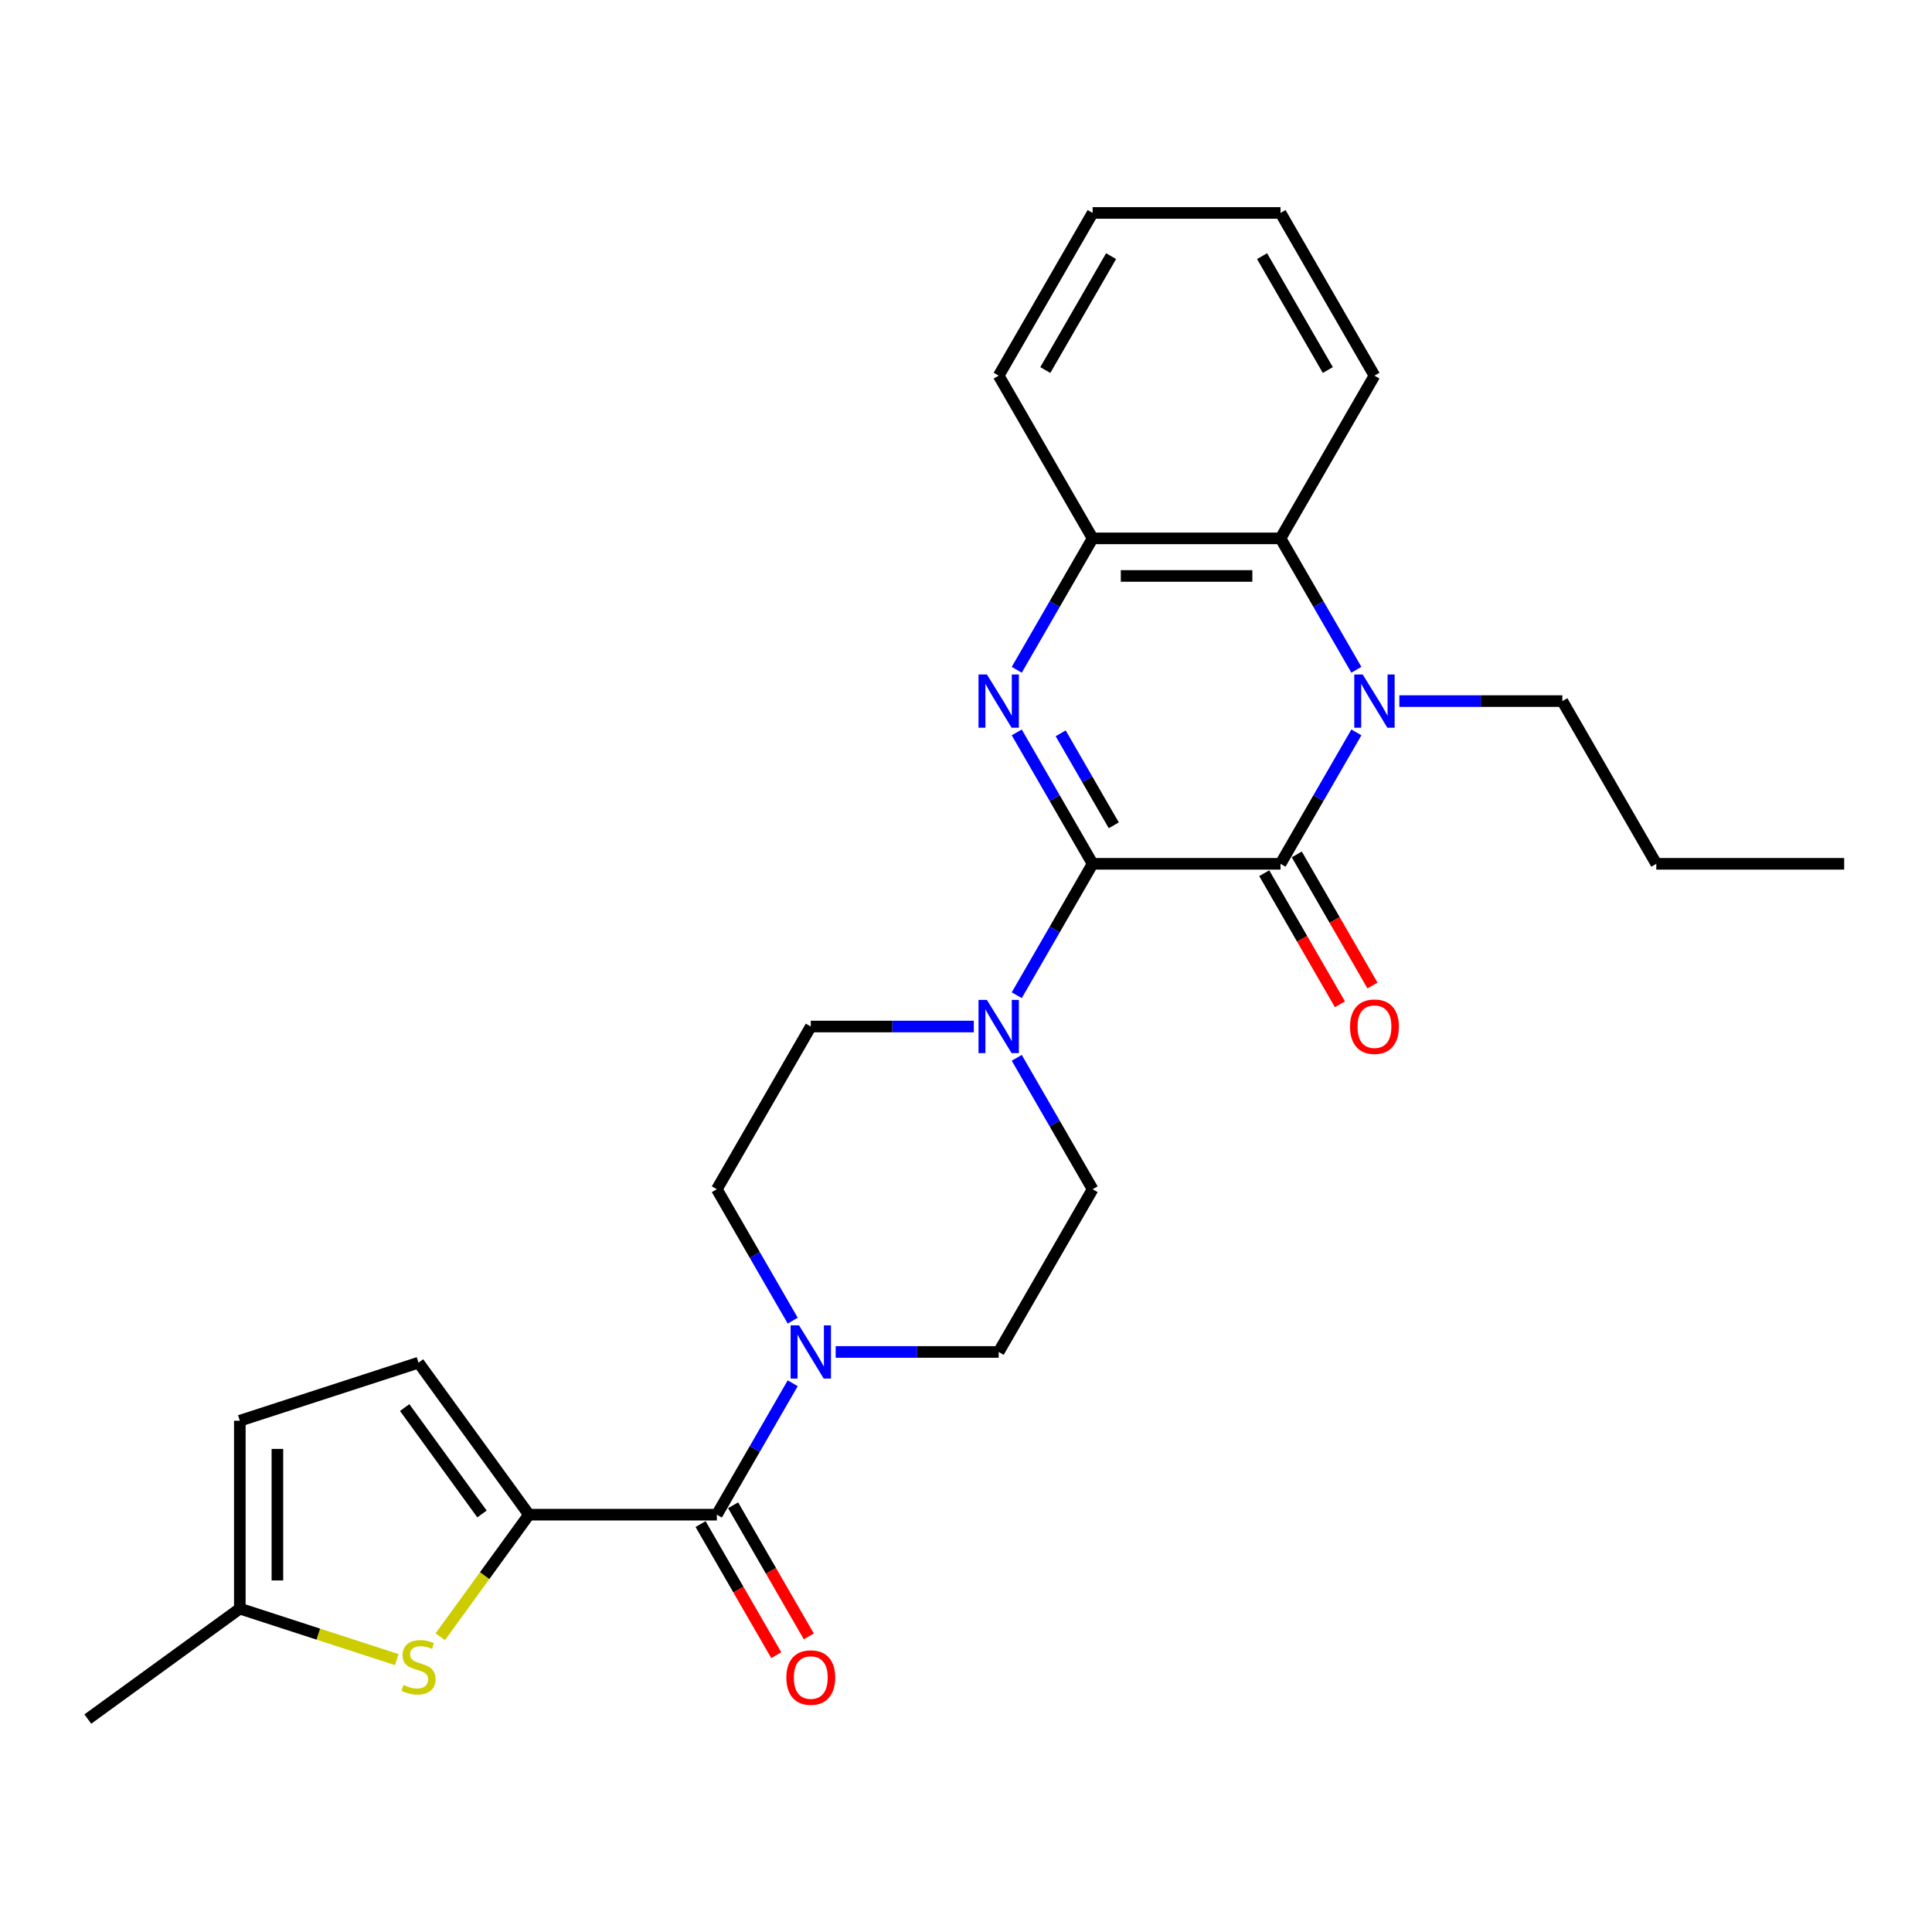 <?xml version='1.0' encoding='iso-8859-1'?>
<svg version='1.1' baseProfile='full'
              xmlns='http://www.w3.org/2000/svg'
                      xmlns:rdkit='http://www.rdkit.org/xml'
                      xmlns:xlink='http://www.w3.org/1999/xlink'
                  xml:space='preserve'
width='1000px' height='1000px' viewBox='0 0 1000 1000'>
<!-- END OF HEADER -->
<rect style='opacity:1.0;fill:#FFFFFF;stroke:none' width='1000' height='1000' x='0' y='0'> </rect>
<path class='bond-0' d='M 565.54,447.106 L 662.792,447.106' style='fill:none;fill-rule:evenodd;stroke:#000000;stroke-width:6px;stroke-linecap:butt;stroke-linejoin:miter;stroke-opacity:1' />
<path class='bond-1' d='M 565.54,447.106 L 545.905,413.096' style='fill:none;fill-rule:evenodd;stroke:#000000;stroke-width:6px;stroke-linecap:butt;stroke-linejoin:miter;stroke-opacity:1' />
<path class='bond-1' d='M 545.905,413.096 L 526.269,379.086' style='fill:none;fill-rule:evenodd;stroke:#0000FF;stroke-width:6px;stroke-linecap:butt;stroke-linejoin:miter;stroke-opacity:1' />
<path class='bond-1' d='M 576.494,427.178 L 562.749,403.371' style='fill:none;fill-rule:evenodd;stroke:#000000;stroke-width:6px;stroke-linecap:butt;stroke-linejoin:miter;stroke-opacity:1' />
<path class='bond-1' d='M 562.749,403.371 L 549.004,379.564' style='fill:none;fill-rule:evenodd;stroke:#0000FF;stroke-width:6px;stroke-linecap:butt;stroke-linejoin:miter;stroke-opacity:1' />
<path class='bond-5' d='M 565.54,447.106 L 545.905,481.116' style='fill:none;fill-rule:evenodd;stroke:#000000;stroke-width:6px;stroke-linecap:butt;stroke-linejoin:miter;stroke-opacity:1' />
<path class='bond-5' d='M 545.905,481.116 L 526.269,515.126' style='fill:none;fill-rule:evenodd;stroke:#0000FF;stroke-width:6px;stroke-linecap:butt;stroke-linejoin:miter;stroke-opacity:1' />
<path class='bond-2' d='M 662.792,447.106 L 682.427,413.096' style='fill:none;fill-rule:evenodd;stroke:#000000;stroke-width:6px;stroke-linecap:butt;stroke-linejoin:miter;stroke-opacity:1' />
<path class='bond-2' d='M 682.427,413.096 L 702.063,379.086' style='fill:none;fill-rule:evenodd;stroke:#0000FF;stroke-width:6px;stroke-linecap:butt;stroke-linejoin:miter;stroke-opacity:1' />
<path class='bond-13' d='M 654.37,451.968 L 673.96,485.901' style='fill:none;fill-rule:evenodd;stroke:#000000;stroke-width:6px;stroke-linecap:butt;stroke-linejoin:miter;stroke-opacity:1' />
<path class='bond-13' d='M 673.96,485.901 L 693.551,519.833' style='fill:none;fill-rule:evenodd;stroke:#FF0000;stroke-width:6px;stroke-linecap:butt;stroke-linejoin:miter;stroke-opacity:1' />
<path class='bond-13' d='M 671.214,442.243 L 690.805,476.175' style='fill:none;fill-rule:evenodd;stroke:#000000;stroke-width:6px;stroke-linecap:butt;stroke-linejoin:miter;stroke-opacity:1' />
<path class='bond-13' d='M 690.805,476.175 L 710.395,510.108' style='fill:none;fill-rule:evenodd;stroke:#FF0000;stroke-width:6px;stroke-linecap:butt;stroke-linejoin:miter;stroke-opacity:1' />
<path class='bond-8' d='M 526.269,346.682 L 545.905,312.672' style='fill:none;fill-rule:evenodd;stroke:#0000FF;stroke-width:6px;stroke-linecap:butt;stroke-linejoin:miter;stroke-opacity:1' />
<path class='bond-8' d='M 545.905,312.672 L 565.54,278.662' style='fill:none;fill-rule:evenodd;stroke:#000000;stroke-width:6px;stroke-linecap:butt;stroke-linejoin:miter;stroke-opacity:1' />
<path class='bond-19' d='M 724.293,362.884 L 766.481,362.884' style='fill:none;fill-rule:evenodd;stroke:#0000FF;stroke-width:6px;stroke-linecap:butt;stroke-linejoin:miter;stroke-opacity:1' />
<path class='bond-19' d='M 766.481,362.884 L 808.669,362.884' style='fill:none;fill-rule:evenodd;stroke:#000000;stroke-width:6px;stroke-linecap:butt;stroke-linejoin:miter;stroke-opacity:1' />
<path class='bond-28' d='M 702.063,346.682 L 682.427,312.672' style='fill:none;fill-rule:evenodd;stroke:#0000FF;stroke-width:6px;stroke-linecap:butt;stroke-linejoin:miter;stroke-opacity:1' />
<path class='bond-28' d='M 682.427,312.672 L 662.792,278.662' style='fill:none;fill-rule:evenodd;stroke:#000000;stroke-width:6px;stroke-linecap:butt;stroke-linejoin:miter;stroke-opacity:1' />
<path class='bond-3' d='M 273.787,783.994 L 371.038,783.994' style='fill:none;fill-rule:evenodd;stroke:#000000;stroke-width:6px;stroke-linecap:butt;stroke-linejoin:miter;stroke-opacity:1' />
<path class='bond-6' d='M 273.787,783.994 L 250.836,815.583' style='fill:none;fill-rule:evenodd;stroke:#000000;stroke-width:6px;stroke-linecap:butt;stroke-linejoin:miter;stroke-opacity:1' />
<path class='bond-6' d='M 250.836,815.583 L 227.886,847.171' style='fill:none;fill-rule:evenodd;stroke:#CCCC00;stroke-width:6px;stroke-linecap:butt;stroke-linejoin:miter;stroke-opacity:1' />
<path class='bond-10' d='M 273.787,783.994 L 216.624,705.316' style='fill:none;fill-rule:evenodd;stroke:#000000;stroke-width:6px;stroke-linecap:butt;stroke-linejoin:miter;stroke-opacity:1' />
<path class='bond-10' d='M 249.477,783.625 L 209.463,728.55' style='fill:none;fill-rule:evenodd;stroke:#000000;stroke-width:6px;stroke-linecap:butt;stroke-linejoin:miter;stroke-opacity:1' />
<path class='bond-4' d='M 371.038,783.994 L 390.674,749.984' style='fill:none;fill-rule:evenodd;stroke:#000000;stroke-width:6px;stroke-linecap:butt;stroke-linejoin:miter;stroke-opacity:1' />
<path class='bond-4' d='M 390.674,749.984 L 410.309,715.974' style='fill:none;fill-rule:evenodd;stroke:#0000FF;stroke-width:6px;stroke-linecap:butt;stroke-linejoin:miter;stroke-opacity:1' />
<path class='bond-18' d='M 362.616,788.857 L 382.207,822.789' style='fill:none;fill-rule:evenodd;stroke:#000000;stroke-width:6px;stroke-linecap:butt;stroke-linejoin:miter;stroke-opacity:1' />
<path class='bond-18' d='M 382.207,822.789 L 401.797,856.721' style='fill:none;fill-rule:evenodd;stroke:#FF0000;stroke-width:6px;stroke-linecap:butt;stroke-linejoin:miter;stroke-opacity:1' />
<path class='bond-18' d='M 379.46,779.131 L 399.051,813.064' style='fill:none;fill-rule:evenodd;stroke:#000000;stroke-width:6px;stroke-linecap:butt;stroke-linejoin:miter;stroke-opacity:1' />
<path class='bond-18' d='M 399.051,813.064 L 418.642,846.996' style='fill:none;fill-rule:evenodd;stroke:#FF0000;stroke-width:6px;stroke-linecap:butt;stroke-linejoin:miter;stroke-opacity:1' />
<path class='bond-14' d='M 504.039,531.328 L 461.851,531.328' style='fill:none;fill-rule:evenodd;stroke:#0000FF;stroke-width:6px;stroke-linecap:butt;stroke-linejoin:miter;stroke-opacity:1' />
<path class='bond-14' d='M 461.851,531.328 L 419.664,531.328' style='fill:none;fill-rule:evenodd;stroke:#000000;stroke-width:6px;stroke-linecap:butt;stroke-linejoin:miter;stroke-opacity:1' />
<path class='bond-15' d='M 526.269,547.53 L 545.905,581.54' style='fill:none;fill-rule:evenodd;stroke:#0000FF;stroke-width:6px;stroke-linecap:butt;stroke-linejoin:miter;stroke-opacity:1' />
<path class='bond-15' d='M 545.905,581.54 L 565.54,615.55' style='fill:none;fill-rule:evenodd;stroke:#000000;stroke-width:6px;stroke-linecap:butt;stroke-linejoin:miter;stroke-opacity:1' />
<path class='bond-11' d='M 205.362,859.013 L 164.747,845.816' style='fill:none;fill-rule:evenodd;stroke:#CCCC00;stroke-width:6px;stroke-linecap:butt;stroke-linejoin:miter;stroke-opacity:1' />
<path class='bond-11' d='M 164.747,845.816 L 124.132,832.62' style='fill:none;fill-rule:evenodd;stroke:#000000;stroke-width:6px;stroke-linecap:butt;stroke-linejoin:miter;stroke-opacity:1' />
<path class='bond-7' d='M 662.792,278.662 L 565.54,278.662' style='fill:none;fill-rule:evenodd;stroke:#000000;stroke-width:6px;stroke-linecap:butt;stroke-linejoin:miter;stroke-opacity:1' />
<path class='bond-7' d='M 648.204,298.112 L 580.128,298.112' style='fill:none;fill-rule:evenodd;stroke:#000000;stroke-width:6px;stroke-linecap:butt;stroke-linejoin:miter;stroke-opacity:1' />
<path class='bond-20' d='M 662.792,278.662 L 711.417,194.44' style='fill:none;fill-rule:evenodd;stroke:#000000;stroke-width:6px;stroke-linecap:butt;stroke-linejoin:miter;stroke-opacity:1' />
<path class='bond-21' d='M 565.54,278.662 L 516.915,194.44' style='fill:none;fill-rule:evenodd;stroke:#000000;stroke-width:6px;stroke-linecap:butt;stroke-linejoin:miter;stroke-opacity:1' />
<path class='bond-9' d='M 432.54,699.772 L 474.727,699.772' style='fill:none;fill-rule:evenodd;stroke:#0000FF;stroke-width:6px;stroke-linecap:butt;stroke-linejoin:miter;stroke-opacity:1' />
<path class='bond-9' d='M 474.727,699.772 L 516.915,699.772' style='fill:none;fill-rule:evenodd;stroke:#000000;stroke-width:6px;stroke-linecap:butt;stroke-linejoin:miter;stroke-opacity:1' />
<path class='bond-27' d='M 410.309,683.57 L 390.674,649.56' style='fill:none;fill-rule:evenodd;stroke:#0000FF;stroke-width:6px;stroke-linecap:butt;stroke-linejoin:miter;stroke-opacity:1' />
<path class='bond-27' d='M 390.674,649.56 L 371.038,615.55' style='fill:none;fill-rule:evenodd;stroke:#000000;stroke-width:6px;stroke-linecap:butt;stroke-linejoin:miter;stroke-opacity:1' />
<path class='bond-12' d='M 216.624,705.316 L 124.132,735.368' style='fill:none;fill-rule:evenodd;stroke:#000000;stroke-width:6px;stroke-linecap:butt;stroke-linejoin:miter;stroke-opacity:1' />
<path class='bond-22' d='M 124.132,832.62 L 45.455,889.782' style='fill:none;fill-rule:evenodd;stroke:#000000;stroke-width:6px;stroke-linecap:butt;stroke-linejoin:miter;stroke-opacity:1' />
<path class='bond-30' d='M 124.132,832.62 L 124.132,735.368' style='fill:none;fill-rule:evenodd;stroke:#000000;stroke-width:6px;stroke-linecap:butt;stroke-linejoin:miter;stroke-opacity:1' />
<path class='bond-30' d='M 143.583,818.032 L 143.583,749.956' style='fill:none;fill-rule:evenodd;stroke:#000000;stroke-width:6px;stroke-linecap:butt;stroke-linejoin:miter;stroke-opacity:1' />
<path class='bond-17' d='M 419.664,531.328 L 371.038,615.55' style='fill:none;fill-rule:evenodd;stroke:#000000;stroke-width:6px;stroke-linecap:butt;stroke-linejoin:miter;stroke-opacity:1' />
<path class='bond-16' d='M 565.54,615.55 L 516.915,699.772' style='fill:none;fill-rule:evenodd;stroke:#000000;stroke-width:6px;stroke-linecap:butt;stroke-linejoin:miter;stroke-opacity:1' />
<path class='bond-23' d='M 808.669,362.884 L 857.294,447.106' style='fill:none;fill-rule:evenodd;stroke:#000000;stroke-width:6px;stroke-linecap:butt;stroke-linejoin:miter;stroke-opacity:1' />
<path class='bond-29' d='M 711.417,194.44 L 662.792,110.218' style='fill:none;fill-rule:evenodd;stroke:#000000;stroke-width:6px;stroke-linecap:butt;stroke-linejoin:miter;stroke-opacity:1' />
<path class='bond-29' d='M 687.279,191.531 L 653.241,132.576' style='fill:none;fill-rule:evenodd;stroke:#000000;stroke-width:6px;stroke-linecap:butt;stroke-linejoin:miter;stroke-opacity:1' />
<path class='bond-25' d='M 516.915,194.44 L 565.54,110.218' style='fill:none;fill-rule:evenodd;stroke:#000000;stroke-width:6px;stroke-linecap:butt;stroke-linejoin:miter;stroke-opacity:1' />
<path class='bond-25' d='M 541.053,191.531 L 575.091,132.576' style='fill:none;fill-rule:evenodd;stroke:#000000;stroke-width:6px;stroke-linecap:butt;stroke-linejoin:miter;stroke-opacity:1' />
<path class='bond-26' d='M 857.294,447.106 L 954.545,447.106' style='fill:none;fill-rule:evenodd;stroke:#000000;stroke-width:6px;stroke-linecap:butt;stroke-linejoin:miter;stroke-opacity:1' />
<path class='bond-24' d='M 662.792,110.218 L 565.54,110.218' style='fill:none;fill-rule:evenodd;stroke:#000000;stroke-width:6px;stroke-linecap:butt;stroke-linejoin:miter;stroke-opacity:1' />
<path  class='atom-2' d='M 510.827 349.113
L 519.852 363.701
Q 520.747 365.14, 522.186 367.746
Q 523.625 370.353, 523.703 370.508
L 523.703 349.113
L 527.36 349.113
L 527.36 376.654
L 523.586 376.654
L 513.9 360.705
Q 512.772 358.838, 511.566 356.699
Q 510.399 354.559, 510.049 353.898
L 510.049 376.654
L 506.47 376.654
L 506.47 349.113
L 510.827 349.113
' fill='#0000FF'/>
<path  class='atom-3' d='M 705.329 349.113
L 714.354 363.701
Q 715.249 365.14, 716.688 367.746
Q 718.128 370.353, 718.205 370.508
L 718.205 349.113
L 721.862 349.113
L 721.862 376.654
L 718.089 376.654
L 708.403 360.705
Q 707.274 358.838, 706.069 356.699
Q 704.902 354.559, 704.551 353.898
L 704.551 376.654
L 700.973 376.654
L 700.973 349.113
L 705.329 349.113
' fill='#0000FF'/>
<path  class='atom-6' d='M 510.827 517.557
L 519.852 532.145
Q 520.747 533.584, 522.186 536.19
Q 523.625 538.797, 523.703 538.952
L 523.703 517.557
L 527.36 517.557
L 527.36 545.099
L 523.586 545.099
L 513.9 529.149
Q 512.772 527.282, 511.566 525.143
Q 510.399 523.003, 510.049 522.342
L 510.049 545.099
L 506.47 545.099
L 506.47 517.557
L 510.827 517.557
' fill='#0000FF'/>
<path  class='atom-7' d='M 208.844 872.125
Q 209.155 872.241, 210.439 872.786
Q 211.722 873.331, 213.123 873.681
Q 214.562 873.992, 215.963 873.992
Q 218.569 873.992, 220.086 872.747
Q 221.603 871.463, 221.603 869.246
Q 221.603 867.729, 220.825 866.795
Q 220.086 865.862, 218.919 865.356
Q 217.752 864.85, 215.807 864.267
Q 213.356 863.528, 211.878 862.827
Q 210.439 862.127, 209.388 860.649
Q 208.377 859.171, 208.377 856.681
Q 208.377 853.219, 210.711 851.08
Q 213.084 848.94, 217.752 848.94
Q 220.942 848.94, 224.56 850.457
L 223.665 853.452
Q 220.358 852.091, 217.869 852.091
Q 215.185 852.091, 213.706 853.219
Q 212.228 854.308, 212.267 856.214
Q 212.267 857.693, 213.006 858.587
Q 213.784 859.482, 214.873 859.988
Q 216.001 860.493, 217.869 861.077
Q 220.358 861.855, 221.837 862.633
Q 223.315 863.411, 224.365 865.006
Q 225.454 866.562, 225.454 869.246
Q 225.454 873.058, 222.887 875.12
Q 220.358 877.143, 216.118 877.143
Q 213.667 877.143, 211.8 876.598
Q 209.972 876.093, 207.793 875.198
L 208.844 872.125
' fill='#CCCC00'/>
<path  class='atom-10' d='M 413.576 686.001
L 422.601 700.589
Q 423.495 702.028, 424.935 704.634
Q 426.374 707.241, 426.452 707.396
L 426.452 686.001
L 430.108 686.001
L 430.108 713.543
L 426.335 713.543
L 416.649 697.593
Q 415.521 695.726, 414.315 693.587
Q 413.148 691.447, 412.798 690.786
L 412.798 713.543
L 409.219 713.543
L 409.219 686.001
L 413.576 686.001
' fill='#0000FF'/>
<path  class='atom-14' d='M 698.775 531.406
Q 698.775 524.793, 702.042 521.097
Q 705.31 517.401, 711.417 517.401
Q 717.525 517.401, 720.792 521.097
Q 724.06 524.793, 724.06 531.406
Q 724.06 538.097, 720.753 541.909
Q 717.447 545.682, 711.417 545.682
Q 705.349 545.682, 702.042 541.909
Q 698.775 538.135, 698.775 531.406
M 711.417 542.57
Q 715.619 542.57, 717.875 539.769
Q 720.17 536.929, 720.17 531.406
Q 720.17 525.998, 717.875 523.275
Q 715.619 520.513, 711.417 520.513
Q 707.216 520.513, 704.921 523.237
Q 702.665 525.96, 702.665 531.406
Q 702.665 536.968, 704.921 539.769
Q 707.216 542.57, 711.417 542.57
' fill='#FF0000'/>
<path  class='atom-19' d='M 407.021 868.294
Q 407.021 861.681, 410.289 857.985
Q 413.556 854.29, 419.664 854.29
Q 425.771 854.29, 429.039 857.985
Q 432.306 861.681, 432.306 868.294
Q 432.306 874.985, 429 878.797
Q 425.693 882.57, 419.664 882.57
Q 413.595 882.57, 410.289 878.797
Q 407.021 875.024, 407.021 868.294
M 419.664 879.458
Q 423.865 879.458, 426.121 876.657
Q 428.416 873.818, 428.416 868.294
Q 428.416 862.887, 426.121 860.164
Q 423.865 857.402, 419.664 857.402
Q 415.462 857.402, 413.167 860.125
Q 410.911 862.848, 410.911 868.294
Q 410.911 873.857, 413.167 876.657
Q 415.462 879.458, 419.664 879.458
' fill='#FF0000'/>
</svg>

